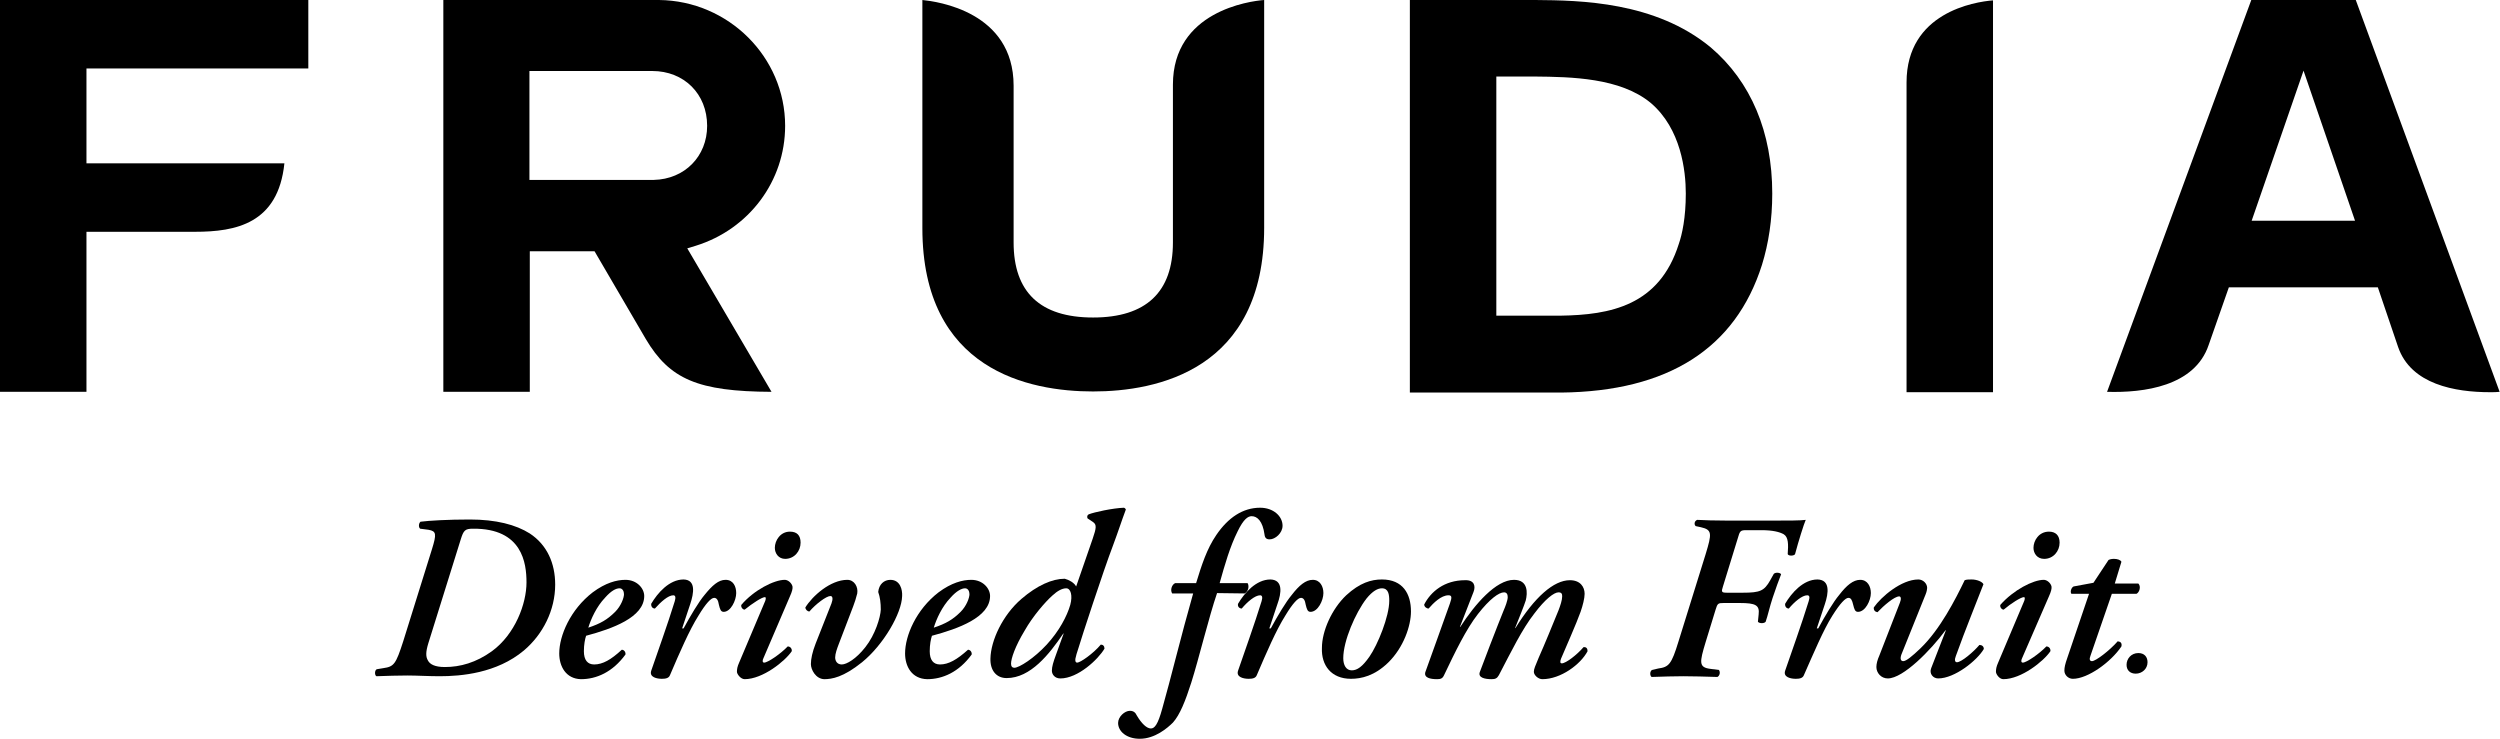 <?xml version="1.0" encoding="UTF-8"?>
<!-- Generator: Adobe Illustrator 26.4.1, SVG Export Plug-In . SVG Version: 6.00 Build 0)  -->
<svg xmlns="http://www.w3.org/2000/svg" xmlns:xlink="http://www.w3.org/1999/xlink" version="1.1" id="레이어_1" x="0px" y="0px" viewBox="0 0 679.5 200.8" style="enable-background:new 0 0 679.5 200.8;" xml:space="preserve">
<g>
	<path d="M583.7,180c0,1.8-1.5,3.1-3.2,3.1c-1.5,0-2.5-0.9-2.5-2.4c0-1.7,1.3-3.2,3.2-3.2C582.8,177.5,583.7,178.5,583.7,180"></path>
	<path d="M114.2,143.7c-0.5-0.4-0.4-1.5,0.1-1.9c2.4-0.3,7.4-0.6,13.4-0.6c7.1,0,12.5,1.4,16.3,3.8c4.7,3.1,6.9,8.1,6.9,13.9   c0,6.9-3.3,13.5-8.5,17.9c-7.4,6.2-17.1,7-22.9,7c-3,0-6.2-0.2-8.8-0.2c-2.8,0-5.3,0.1-8.4,0.2c-0.5-0.3-0.5-1.6,0.1-1.9l1.8-0.3   c2.9-0.4,3.4-1.1,5.4-7.3l7.8-25c1.3-4.2,1.2-4.9-0.9-5.3L114.2,143.7z M116.4,174.9c-0.7,2.3-0.7,3.6-0.1,4.6   c0.5,1,1.8,1.8,4.6,1.8c4.2,0,8.5-1.2,12.8-4.3c6.3-4.6,9.4-12.9,9.4-18.7c0-5.2-1.1-14.7-14.5-14.6c-2.2,0-2.6,0.4-3.4,3   L116.4,174.9z"></path>
	<path d="M152,177.6c0-4.8,3-11.9,9.1-16.6c3.5-2.6,6.5-3.4,8.9-3.4c3.1,0,5.1,2.3,5.1,4.4c0,5.8-8.7,8.9-15.8,10.8   c-0.3,0.9-0.6,2.4-0.6,4.2c0,2.4,1,3.6,2.8,3.6c2.3,0,4.6-1.3,7.5-4c0.6,0,1.1,0.6,1,1.3c-3.5,4.8-7.9,6.7-12.1,6.7   C153.8,184.5,152,181.1,152,177.6 M164.5,162.4c-2.4,2.5-3.9,5.9-4.6,8.2c3.3-1.1,5.2-2.2,7.3-4.3c1.6-1.6,2.4-3.8,2.4-4.8   c0-0.8-0.4-1.6-1.2-1.6C167.4,159.9,166.1,160.6,164.5,162.4"></path>
	<path d="M187.6,164.2l-2.2,6.6h0.4c1.9-3.5,4.1-7.2,5.7-9.1c2.1-2.6,3.8-4.1,5.7-4.1c2.1,0,2.9,1.8,2.9,3.6c0,2-1.5,5.1-3.4,5.1   c-0.8,0-1-0.7-1.3-1.9c-0.2-1.3-0.6-1.9-1.3-1.9c-0.8,0-2.2,1.4-4.3,4.9c-2.4,3.8-5.1,10-7.7,16.1c-0.3,0.8-1.1,1-2.2,1   c-1.3,0-3.5-0.4-2.9-2.2c1.4-4.1,4.6-13,6.4-18.9c0.3-1,0.2-1.6-0.4-1.6c-1.4,0-3.4,1.8-5,3.6c-0.6,0-1.1-0.5-1-1.3   c1.7-2.9,4.9-6.6,8.8-6.6C189.2,157.6,188.6,161.2,187.6,164.2"></path>
	<path d="M207.5,178.9c-0.3,0.6-0.3,1.2,0.2,1.2c1,0,4.5-2.4,6.4-4.4c0.7,0,1.2,0.6,1.1,1.3c-1.8,2.7-7.9,7.6-12.8,7.6   c-1.1,0-2.1-1.4-2.1-2c0-0.7,0.1-1.4,0.6-2.5l7.1-16.8c0.2-0.6,0.2-1-0.1-1c-0.8,0-3.4,1.7-5.5,3.4c-0.6,0-1.1-0.8-0.9-1.3   c3.4-4,8.9-6.8,11.8-6.8c0.9,0,1.9,0.9,2.1,1.8c0.1,0.5-0.1,1.4-0.7,2.7L207.5,178.9z M210.6,148.9c0-2,1.5-4.4,4.1-4.4   c1.9,0,2.9,1,2.9,3c0,2.3-1.7,4.4-4.2,4.4C211.6,151.9,210.6,150.4,210.6,148.9"></path>
	<path d="M220.4,180.5c0-1.4,0.4-3.3,1.3-5.6L226,164c0.4-1.1,0.4-2-0.3-2c-1.1,0-4,2.2-5.7,4.2c-0.6,0-1.1-0.6-1.1-1.1   c1.9-3.1,6.8-7.5,11.4-7.5c1.9,0,3,1.9,2.7,3.7c-0.2,0.9-0.8,2.8-1.1,3.5l-3.9,10.2c-0.5,1.3-1,2.7-1,3.7c0,0.9,0.5,1.9,1.8,1.9   c1.3,0,3.9-1.5,6.4-4.7c2.7-3.4,4.1-8.1,4.2-10.2c0-1.8-0.2-3.4-0.7-4.8c0.2-2.1,1.6-3.3,3.3-3.3c2.7,0,3.3,2.7,3.2,4.4   c-0.1,4.7-5.1,13.3-10.9,18c-5.1,4.1-8.2,4.6-10.3,4.6C221.7,184.5,220.4,182,220.4,180.5"></path>
	<path d="M246,177.6c0-4.8,3-11.9,9.1-16.6c3.5-2.6,6.5-3.4,8.9-3.4c3.1,0,5.1,2.3,5.1,4.4c0,5.8-8.7,8.9-15.8,10.8   c-0.3,0.9-0.6,2.4-0.6,4.2c0,2.4,1,3.6,2.8,3.6c2.3,0,4.6-1.3,7.6-4c0.6,0,1.1,0.6,1,1.3c-3.5,4.8-7.9,6.7-12.1,6.7   C247.8,184.5,246,181.1,246,177.6 M258.4,162.4c-2.4,2.5-3.9,5.9-4.6,8.2c3.3-1.1,5.2-2.2,7.3-4.3c1.6-1.6,2.4-3.8,2.4-4.8   c0-0.8-0.4-1.6-1.2-1.6C261.4,159.9,260,160.6,258.4,162.4"></path>
	<path d="M292.5,159.4l4.5-13c1-2.9,1.1-3.8,0.1-4.5l-1.5-1c-0.2-0.4-0.1-0.9,0.3-1.1c1.5-0.6,6.6-1.7,9.6-1.8   c0.3,0.1,0.5,0.4,0.5,0.5c-1.2,3.2-1.9,5.5-3.5,9.8c-2.6,6.8-8.7,25.5-9.3,27.6c-0.5,1.5-0.8,2.5-0.9,3.1c-0.1,0.6,0,1.1,0.5,1.1   c0.8,0,4.3-2.4,6.4-4.9c0.6,0,1,0.4,1,1.1c-1.7,2.9-7.2,8.1-12,8.1c-1.5,0-2.3-1.1-2.3-2.1c0-1.1,0.4-2.4,1.1-4.3l2.1-5.8h-0.1   c-3.8,5.6-8.9,12.1-15.4,12.1c-2.8,0-4.5-2.1-4.4-5.3c0.1-4.9,3.3-11.8,8.4-16.2c4.3-3.7,8.4-5.5,11.8-5.5   C290.5,157.6,291.9,158.3,292.5,159.4 M286,161.9c-1.9,1.7-5.3,5.6-7.5,9.5c-2.6,4.3-3.7,7.6-3.7,9c0,0.8,0.4,1.1,0.9,1.1   c1.3,0,5.4-2.6,8.8-6.3c3.4-3.7,5.5-7.7,6.4-10.8c0.7-2.6,0.1-4.5-1.1-4.5C288.7,159.9,287.4,160.6,286,161.9"></path>
	<path d="M330.8,161.2c-2.2,6.4-5,18-7,24.3c-1.6,5-3.1,8.8-5,10.9c-1.5,1.5-4.9,4.4-9,4.4c-3.6,0-5.9-2-5.9-4.3   c0-1.7,1.8-3.3,3.2-3.3c0.9,0,1.5,0.4,1.9,1.3c1.3,2.2,2.7,3.5,3.8,3.5c1,0,1.9-1,3.1-5.4c2.2-7.7,5.2-20.1,8.4-31.3h-5.7   c-0.6-0.9-0.1-2.4,0.8-2.8h5.7c1.5-4.9,2.9-9.3,5.5-13.1c3.2-4.7,7.2-7.4,11.9-7.4c3.6,0,6.1,2.3,6.1,4.9c0,2-2,3.7-3.5,3.7   c-0.9,0-1.3-0.4-1.4-1.3c-0.5-3.7-2-5-3.5-5c-1,0-2.2,0.8-3.8,4.1c-2.1,4.2-3.5,9.1-4.9,14.1h7.6c0.5,0.8,0.2,2.3-0.8,2.8   L330.8,161.2L330.8,161.2z"></path>
	<path d="M347.2,164.2l-2.2,6.6h0.4c1.9-3.5,4.1-7.2,5.7-9.1c2-2.6,3.8-4.1,5.7-4.1c2,0,2.9,1.8,2.9,3.6c0,2-1.5,5.1-3.5,5.1   c-0.8,0-1-0.7-1.3-1.9c-0.2-1.3-0.6-1.9-1.3-1.9c-0.8,0-2.2,1.4-4.3,4.9c-2.4,3.8-5.1,10-7.7,16.1c-0.3,0.8-1.1,1-2.2,1   c-1.3,0-3.5-0.4-2.9-2.2c1.4-4.1,4.6-13,6.4-18.9c0.3-1,0.2-1.6-0.4-1.6c-1.4,0-3.5,1.8-5,3.6c-0.6,0-1.2-0.5-1-1.3   c1.7-2.9,4.9-6.6,8.8-6.6C348.8,157.6,348.3,161.2,347.2,164.2"></path>
	<path d="M365.9,161.8c3.7-3.4,6.8-4.3,9.7-4.3c5.7,0,7.9,3.9,7.9,8.7c0,3.9-2,9.8-6.2,13.9c-3.7,3.6-7.3,4.4-10.1,4.4   c-5.4,0-8.1-3.7-7.9-8.4C359.3,171.5,362,165.5,365.9,161.8 M372.2,178.5c2.3-3.3,5.4-11,5.4-15.2c0-1.7-0.2-3.4-2-3.4   c-1.1,0-2.5,0.7-4.2,2.8c-3,3.9-6.3,11.5-6.3,16.2c0,1.9,0.8,3.3,2.3,3.3C368.9,182.2,370.3,181.2,372.2,178.5"></path>
	<path d="M400.5,160.9l-3.7,9.5h0.1c4-6.2,9.7-12.8,14.6-12.8c3.9,0,3.7,3.6,3.2,5.6c-0.4,1.3-1.9,5-2.9,7.5h0.1   c5.2-8.4,10.4-13,14.8-13c2.8,0,4,1.8,4,3.7c0,1.2-0.5,3.2-1.1,4.9c-1.1,3.1-4.2,10.1-5.3,12.7c-0.3,0.8-0.3,1.3,0.2,1.3   c1.1,0,4.1-2.3,5.9-4.4c0.8-0.1,1.1,0.4,1.1,1.1c-1.9,3.6-7.3,7.6-12.3,7.6c-1.1,0-2.3-1.1-2.3-2c0-0.8,0.4-1.6,1.3-3.8   c1.7-3.8,3.8-9,5.4-12.9c0.5-1.3,1-2.8,1-3.8c0-0.6-0.1-1.1-1-1.1c-1.2,0-3.6,1.8-6.6,5.8c-3.3,4.2-6.3,10.4-9.6,16.7   c-0.5,0.9-1,1.1-2,1.1c-1.8,0-3.7-0.4-3.2-1.9c0.1-0.4,5.1-13.4,6.5-16.8c0.4-0.9,1.1-2.7,1.1-3.6c0-0.8-0.3-1.3-1-1.3   c-1.4,0-3.9,1.8-7.1,5.9c-3.2,4.1-6.2,10.3-9.2,16.6c-0.4,0.9-0.9,1.1-1.9,1.1c-1.9,0-3.6-0.4-3.2-1.9c0.2-0.6,6.1-16.9,6.7-18.7   c0.6-1.7,0.5-2.2-0.4-2.2c-2,0-4.1,2.1-5.4,3.6c-0.6,0-1.2-0.5-1.2-1.1c1.8-3.5,5.5-6.6,11.1-6.6   C400.8,157.6,401.1,159.4,400.5,160.9"></path>
	<path d="M450.7,181.7c2.9-0.4,3.6-1.1,5.5-7.3l7.4-23.8c1.7-5.6,1.8-6.6-1.3-7.3l-1.4-0.3c-0.5-0.4-0.4-1.4,0.4-1.7   c2.2,0.1,4.4,0.2,8.2,0.2h12.5c4,0,7.4,0,8.8-0.2c-0.5,1.1-2,5.9-2.9,9.3c-0.2,0.5-1.8,0.6-2,0c0.2-2.7,0.2-4.6-1.1-5.4   c-1.1-0.6-2.9-1.1-6.1-1.1h-4c-1.7,0-1.8,0.2-2.4,2.3l-4,13c-0.5,1.5-0.4,1.7,1.1,1.7h4.3c4.7,0,5.8-0.5,7.4-3.3l1-1.8   c0.4-0.5,1.8-0.4,2,0.1c-0.6,1.5-1.5,4-2.3,6.4c-0.8,2.4-1.3,4.8-1.9,6.5c-0.4,0.5-1.7,0.5-2.1,0l0.2-2c0.3-2.5-0.8-3.1-5.1-3.1   h-4.4c-1.5,0-1.7,0.1-2.2,1.8l-2.7,8.8c-1.7,5.6-1.9,6.9,1.3,7.3l2.3,0.3c0.4,0.5,0.3,1.5-0.4,1.9c-3.6-0.1-6.5-0.2-9.3-0.2   c-2.8,0-5.3,0.1-8.6,0.2c-0.5-0.4-0.5-1.5,0.1-1.9L450.7,181.7z"></path>
	<path d="M496,164.2l-2.2,6.6h0.4c1.9-3.5,4.1-7.2,5.7-9.1c2-2.6,3.8-4.1,5.7-4.1c2,0,2.9,1.8,2.9,3.6c0,2-1.5,5.1-3.5,5.1   c-0.8,0-1-0.7-1.3-1.9c-0.3-1.3-0.6-1.9-1.3-1.9c-0.8,0-2.2,1.4-4.4,4.9c-2.4,3.8-5,10-7.7,16.1c-0.3,0.8-1.1,1-2.2,1   c-1.3,0-3.5-0.4-2.9-2.2c1.4-4.1,4.6-13,6.4-18.9c0.3-1,0.3-1.6-0.4-1.6c-1.4,0-3.5,1.8-5,3.6c-0.6,0-1.1-0.5-1-1.3   c1.7-2.9,4.9-6.6,8.8-6.6C497.5,157.6,497,161.2,496,164.2"></path>
	<path d="M516.4,163.8c0.4-1,0.3-1.7-0.2-1.7c-1.3,0-4.2,2.5-5.9,4.3c-0.6-0.1-1.1-0.5-1-1.3c2-2.9,7.5-7.6,12.1-7.6   c1.3,0,2.4,1.1,2.4,2.3c0,0.2-0.1,1-0.4,1.7l-6.6,16.4c-0.4,1.1-0.2,1.8,0.5,1.8c0.8,0,2.4-1.3,4.7-3.5c5.3-5.1,9.5-13.3,12-18.5   c0.5-0.2,1.2-0.2,1.9-0.2c1.4,0,2.9,0.6,3.2,1.3c-1.6,4.2-5,12.5-7.5,19.5c-0.4,1-0.3,1.7,0.3,1.7c1.2,0,4.5-2.8,6.1-4.7   c0.6,0,1.2,0.3,1.2,1.1c-1.8,3.1-7.9,8-12.4,8c-1.4,0-2.5-1.3-1.9-2.8l4-10.3h-0.1c-4,5.4-11.5,13.1-15.7,13.1   c-1.8,0-3.1-1.5-3.1-3.1c0-0.9,0.3-2,0.8-3.1L516.4,163.8z"></path>
	<path d="M549.6,178.9c-0.3,0.6-0.3,1.2,0.2,1.2c1,0,4.5-2.4,6.4-4.4c0.7,0,1.2,0.6,1.1,1.3c-1.8,2.7-7.9,7.6-12.8,7.6   c-1.1,0-2-1.4-2-2c0-0.7,0.1-1.4,0.6-2.5l7.1-16.8c0.2-0.6,0.2-1-0.1-1c-0.8,0-3.5,1.7-5.5,3.4c-0.6,0-1.1-0.8-0.9-1.3   c3.5-4,8.9-6.8,11.8-6.8c0.9,0,1.9,0.9,2.1,1.8c0.1,0.5-0.1,1.4-0.7,2.7L549.6,178.9z M552.7,148.9c0-2,1.5-4.4,4.2-4.4   c1.8,0,2.9,1,2.9,3c0,2.3-1.7,4.4-4.2,4.4C553.7,151.9,552.7,150.4,552.7,148.9"></path>
	<path d="M574,161.4l-5.8,16.8c-0.4,1-0.2,1.5,0.4,1.5c1,0,4.7-2.8,7-5.4c0.8,0.1,1.2,0.5,1,1.4c-2.8,4.2-9.1,8.8-13.2,8.8   c-1.3,0-2.3-1.1-2.3-2.2c0-0.9,0.2-1.8,0.8-3.5l5.9-17.4H563c-0.4-0.6,0-1.7,0.6-2l5.4-1l4.1-6.2c0.4-0.2,0.9-0.3,1.5-0.3   c0.9,0,1.8,0.3,2,0.8l-1.8,5.9h6.4c0.8,0.8,0.3,2.4-0.5,2.8L574,161.4L574,161.4z"></path>
</g>
<g>
	<path d="M478.9,72c1.8-5.8,2.8-12.3,2.8-19.4c0-16.7-5.8-30.4-16.7-39.7C449.9,0.4,429.5,0.1,417.3,0h-34.1v106.7h41.1   C453.4,106.4,471.7,94.7,478.9,72 M456.3,66.3c-5.3,16.8-18.6,19.3-32.2,19.5h-16.8h-0.6v-65h10.4c9.9,0.1,23.3,0.3,31.6,7.2   c8.2,7,9.5,18.4,9.5,24.6C458.2,59.2,457.2,63.7,456.3,66.3"></path>
	<path d="M343.6,0c-4,0.3-24.8,3.1-24.8,23v42.9c0,13.5-7.3,20.4-21.7,20.4c-14.4,0-21.6-6.9-21.6-20.4V23.3   c0-20.2-20.9-22.9-24.8-23.3v62c0,38.7,29.1,44.4,46.4,44.4s46.5-5.8,46.5-44.5V0z"></path>
	<path d="M23.5,44.4V18.6h60.3V0H0v106.5h23.5V63L53,63c11.1,0,22.6-2.2,24.3-18.6L23.5,44.4L23.5,44.4z"></path>
	<path d="M541.7,0.1c-5,0.4-23.5,3.3-23.5,22.3v84.2h23.5V0.1z"></path>
	<path d="M175.5,92.1c6.5,11,14.2,14.3,34.2,14.4l-22.9-39l2.3-0.7c14.5-4.5,24.3-17.6,24.3-32.6c0-18.7-15.4-34-34.3-34.2h-58.6   v106.5h23.5V68.3h17.6L175.5,92.1z M143.9,48.8V19.3h33.4c8.6,0,14.9,6.2,14.9,14.9c0,8.3-6.1,14.5-14.5,14.7h-33.2H143.9z"></path>
	<path d="M605.8,78.1h40.5l5.5,16.2c3.5,10.2,15.5,12.3,25,12.3c0.9,0,1.8,0,2.6-0.1L640.3,0h-28.4l-39.2,106.5   c10,0.3,23.8-1.5,27.6-12.7L605.8,78.1z M626.1,19.2l14,40.8H612L626.1,19.2z"></path>
</g>
</svg>
